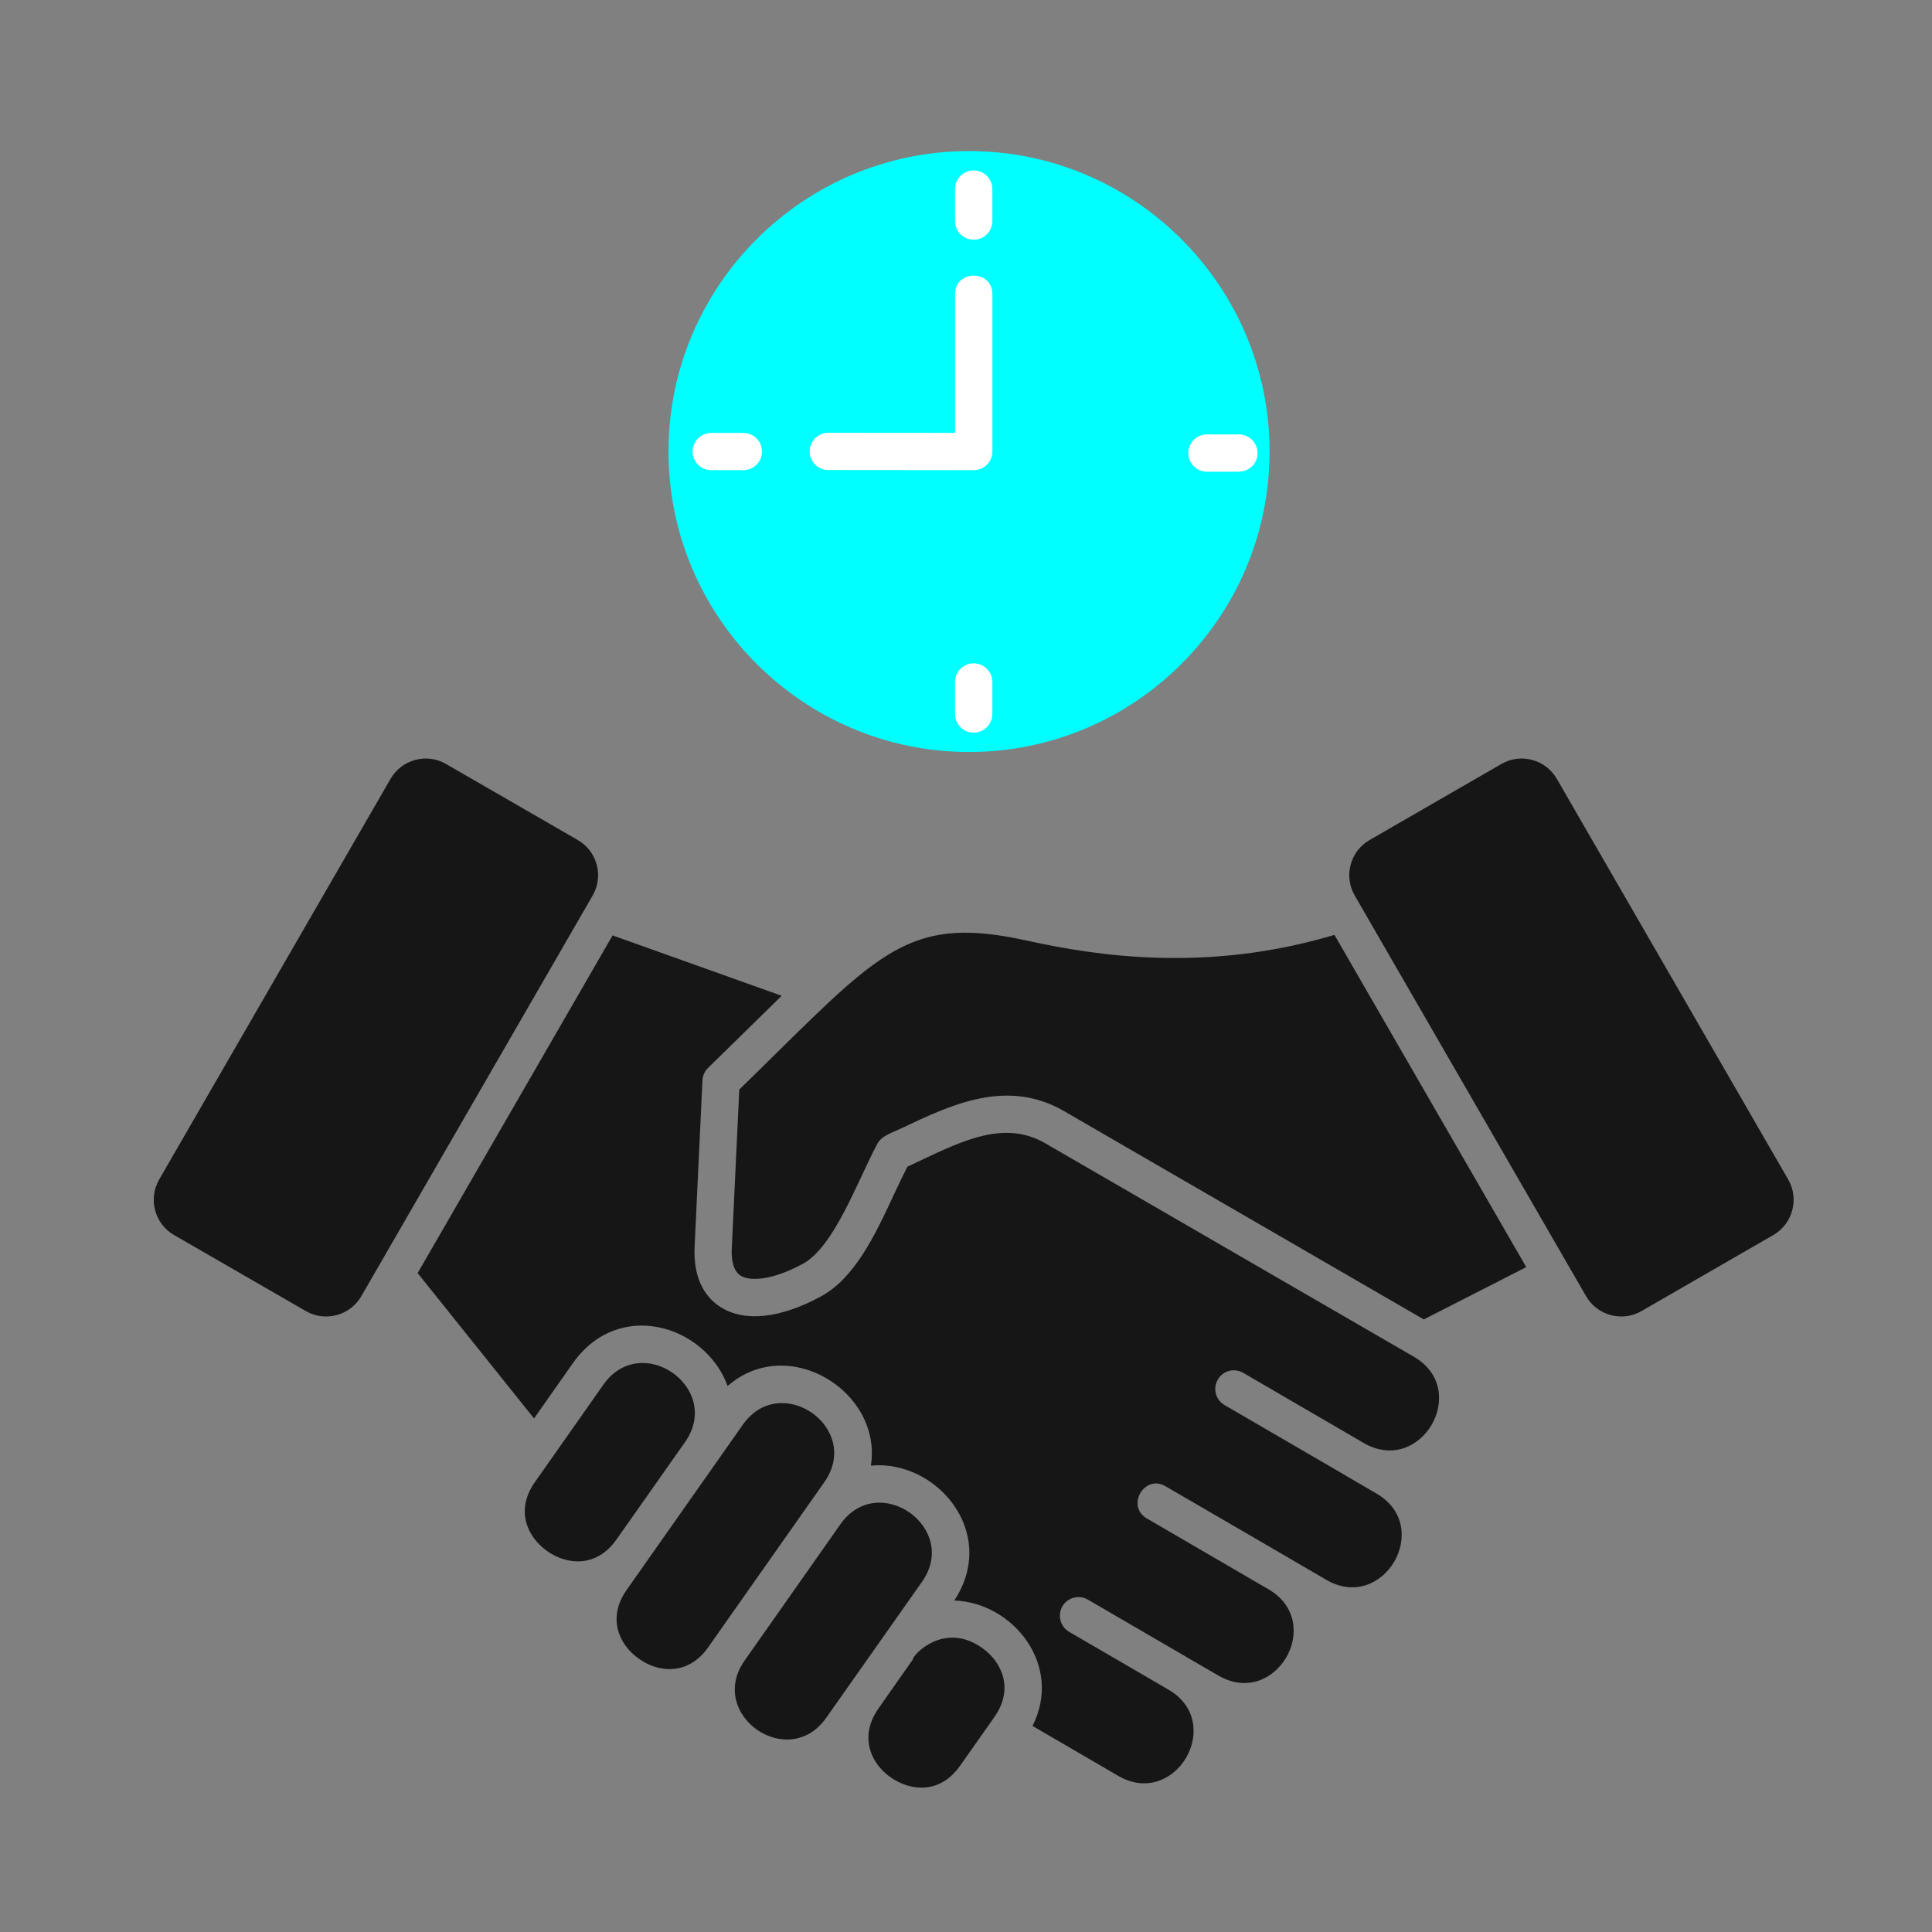 <svg width="81" height="81" viewBox="0 0 81 81" fill="none" xmlns="http://www.w3.org/2000/svg">
<rect x="0" y="0" width="81" height="81" fill="#808080" stroke="none"/>
<path fill-rule="evenodd" clip-rule="evenodd" d="M38.269 69.578L36.834 71.623C35.68 73.257 37.092 74.816 38.459 74.939C38.956 74.984 39.666 74.862 40.251 74.031L41.693 71.984C42.512 70.816 42.022 69.687 41.173 69.087C39.579 67.966 38.269 69.38 38.269 69.578ZM35.232 63.909C36.821 61.644 40.247 64.054 38.656 66.317L34.639 72.02C33.045 74.286 29.623 71.881 31.222 69.614L35.232 63.909ZM31.142 59.734C32.727 57.473 36.16 59.868 34.559 62.142L29.693 69.061C28.873 70.231 27.644 70.15 26.795 69.551C25.939 68.951 25.449 67.824 26.276 66.654L31.142 59.734ZM28.72 60.461C30.312 58.188 26.885 55.79 25.295 58.056L22.427 62.137C21.6 63.306 22.09 64.434 22.946 65.033C23.795 65.633 25.024 65.714 25.844 64.547L28.72 60.461ZM56.796 37.543L66.499 54.347C66.966 55.154 68.008 55.437 68.818 54.969L74.35 51.778C75.159 51.308 75.441 50.265 74.972 49.453L65.269 32.651C64.8 31.838 63.752 31.561 62.95 32.028L57.418 35.22C56.605 35.689 56.328 36.731 56.796 37.543ZM32.583 44.12C37.039 39.733 38.386 38.408 43.032 39.431C46.061 40.098 50.649 40.779 55.947 39.195L63.989 53.125L59.693 55.317L44.605 46.581C42.22 45.203 39.886 46.311 37.829 47.288C37.399 47.493 36.964 47.612 36.783 47.953C35.932 49.554 34.967 52.28 33.659 52.986C32.312 53.715 31.412 53.709 31.054 53.484C30.71 53.269 30.659 52.742 30.68 52.336L30.995 45.678C31.528 45.163 32.058 44.643 32.583 44.12ZM25.683 39.217L32.773 41.749L29.686 44.772C29.546 44.909 29.459 45.097 29.451 45.295L29.122 52.262C29.049 53.748 29.678 54.465 30.22 54.806C31.222 55.435 32.708 55.278 34.405 54.361C35.839 53.586 36.681 51.797 37.486 50.065C37.676 49.661 37.859 49.273 38.042 48.915C38.196 48.843 38.342 48.772 38.495 48.7C40.456 47.77 42.147 46.967 43.822 47.932L59.276 56.881C61.675 58.273 59.571 61.889 57.176 60.498L52.12 57.556C51.754 57.34 51.271 57.465 51.059 57.838C50.84 58.211 50.964 58.69 51.337 58.906L56.394 61.848V61.85L57.711 62.618C60.109 64.015 57.998 67.629 55.603 66.234L53.972 65.282V65.281L48.864 62.311C47.982 61.792 47.196 63.145 48.081 63.661L53.181 66.631C55.579 68.028 53.473 71.641 51.081 70.248L49.772 69.489V69.487L45.608 67.064C45.429 66.96 45.216 66.932 45.016 66.985C44.815 67.038 44.644 67.168 44.54 67.347C44.328 67.718 44.452 68.198 44.825 68.416L48.989 70.839C51.382 72.232 49.273 75.845 46.881 74.453L43.288 72.36C44.572 69.83 42.496 67.195 40.01 67.101C41.877 64.259 39.264 61.185 36.513 61.447C36.997 58.337 33.038 55.89 30.505 58.111C30.242 57.373 29.729 56.736 29.093 56.287C27.607 55.243 25.39 55.206 24.015 57.156L22.39 59.469L17.51 53.375L25.683 39.217ZM24.227 35.22L18.695 32.028C17.893 31.561 16.845 31.839 16.375 32.651L6.673 49.453C6.204 50.265 6.483 51.308 7.295 51.778L12.826 54.969C13.635 55.436 14.678 55.155 15.146 54.347L24.849 37.543C25.317 36.733 25.038 35.69 24.227 35.22Z" fill="#161616"/>
<path d="M40.628 31.528C33.684 31.528 28.027 25.878 28.027 18.931C28.027 11.984 33.684 6.334 40.628 6.334C47.572 6.334 53.228 11.984 53.228 18.931C53.228 25.878 47.572 31.528 40.628 31.528Z" fill="#00FFFF"/>
<path d="M34.721 19.706L40.823 19.712C41.246 19.712 41.606 19.376 41.607 18.931V12.327C41.607 11.298 40.041 11.298 40.041 12.327V18.148L34.728 18.144C34.297 18.144 33.945 18.494 33.945 18.925C33.945 19.357 34.297 19.706 34.721 19.706Z" fill="white"/>
<path d="M41.605 29.936V28.591C41.605 28.16 41.254 27.811 40.822 27.811C40.39 27.811 40.039 28.16 40.039 28.591V29.936C40.039 30.366 40.39 30.717 40.822 30.717C41.254 30.717 41.605 30.366 41.605 29.936Z" fill="white"/>
<path d="M40.039 9.27C40.039 9.701 40.39 10.051 40.822 10.051C41.254 10.051 41.605 9.701 41.605 9.27V7.926C41.605 7.495 41.254 7.145 40.822 7.145C40.39 7.145 40.039 7.495 40.039 7.926V9.27Z" fill="white"/>
<path d="M31.165 19.712C31.596 19.712 31.948 19.362 31.948 18.931C31.947 18.724 31.865 18.525 31.718 18.378C31.571 18.232 31.372 18.15 31.165 18.15H29.818C29.611 18.15 29.412 18.232 29.265 18.378C29.118 18.525 29.035 18.724 29.035 18.931C29.035 19.362 29.386 19.712 29.818 19.712H31.165Z" fill="white"/>
<path d="M50.596 18.214C50.164 18.214 49.82 18.564 49.82 18.995C49.82 19.426 50.164 19.776 50.596 19.776H51.942C52.374 19.776 52.725 19.426 52.725 18.995C52.725 18.788 52.642 18.589 52.495 18.443C52.349 18.296 52.15 18.214 51.942 18.214H50.596Z" fill="white"/>
</svg>
